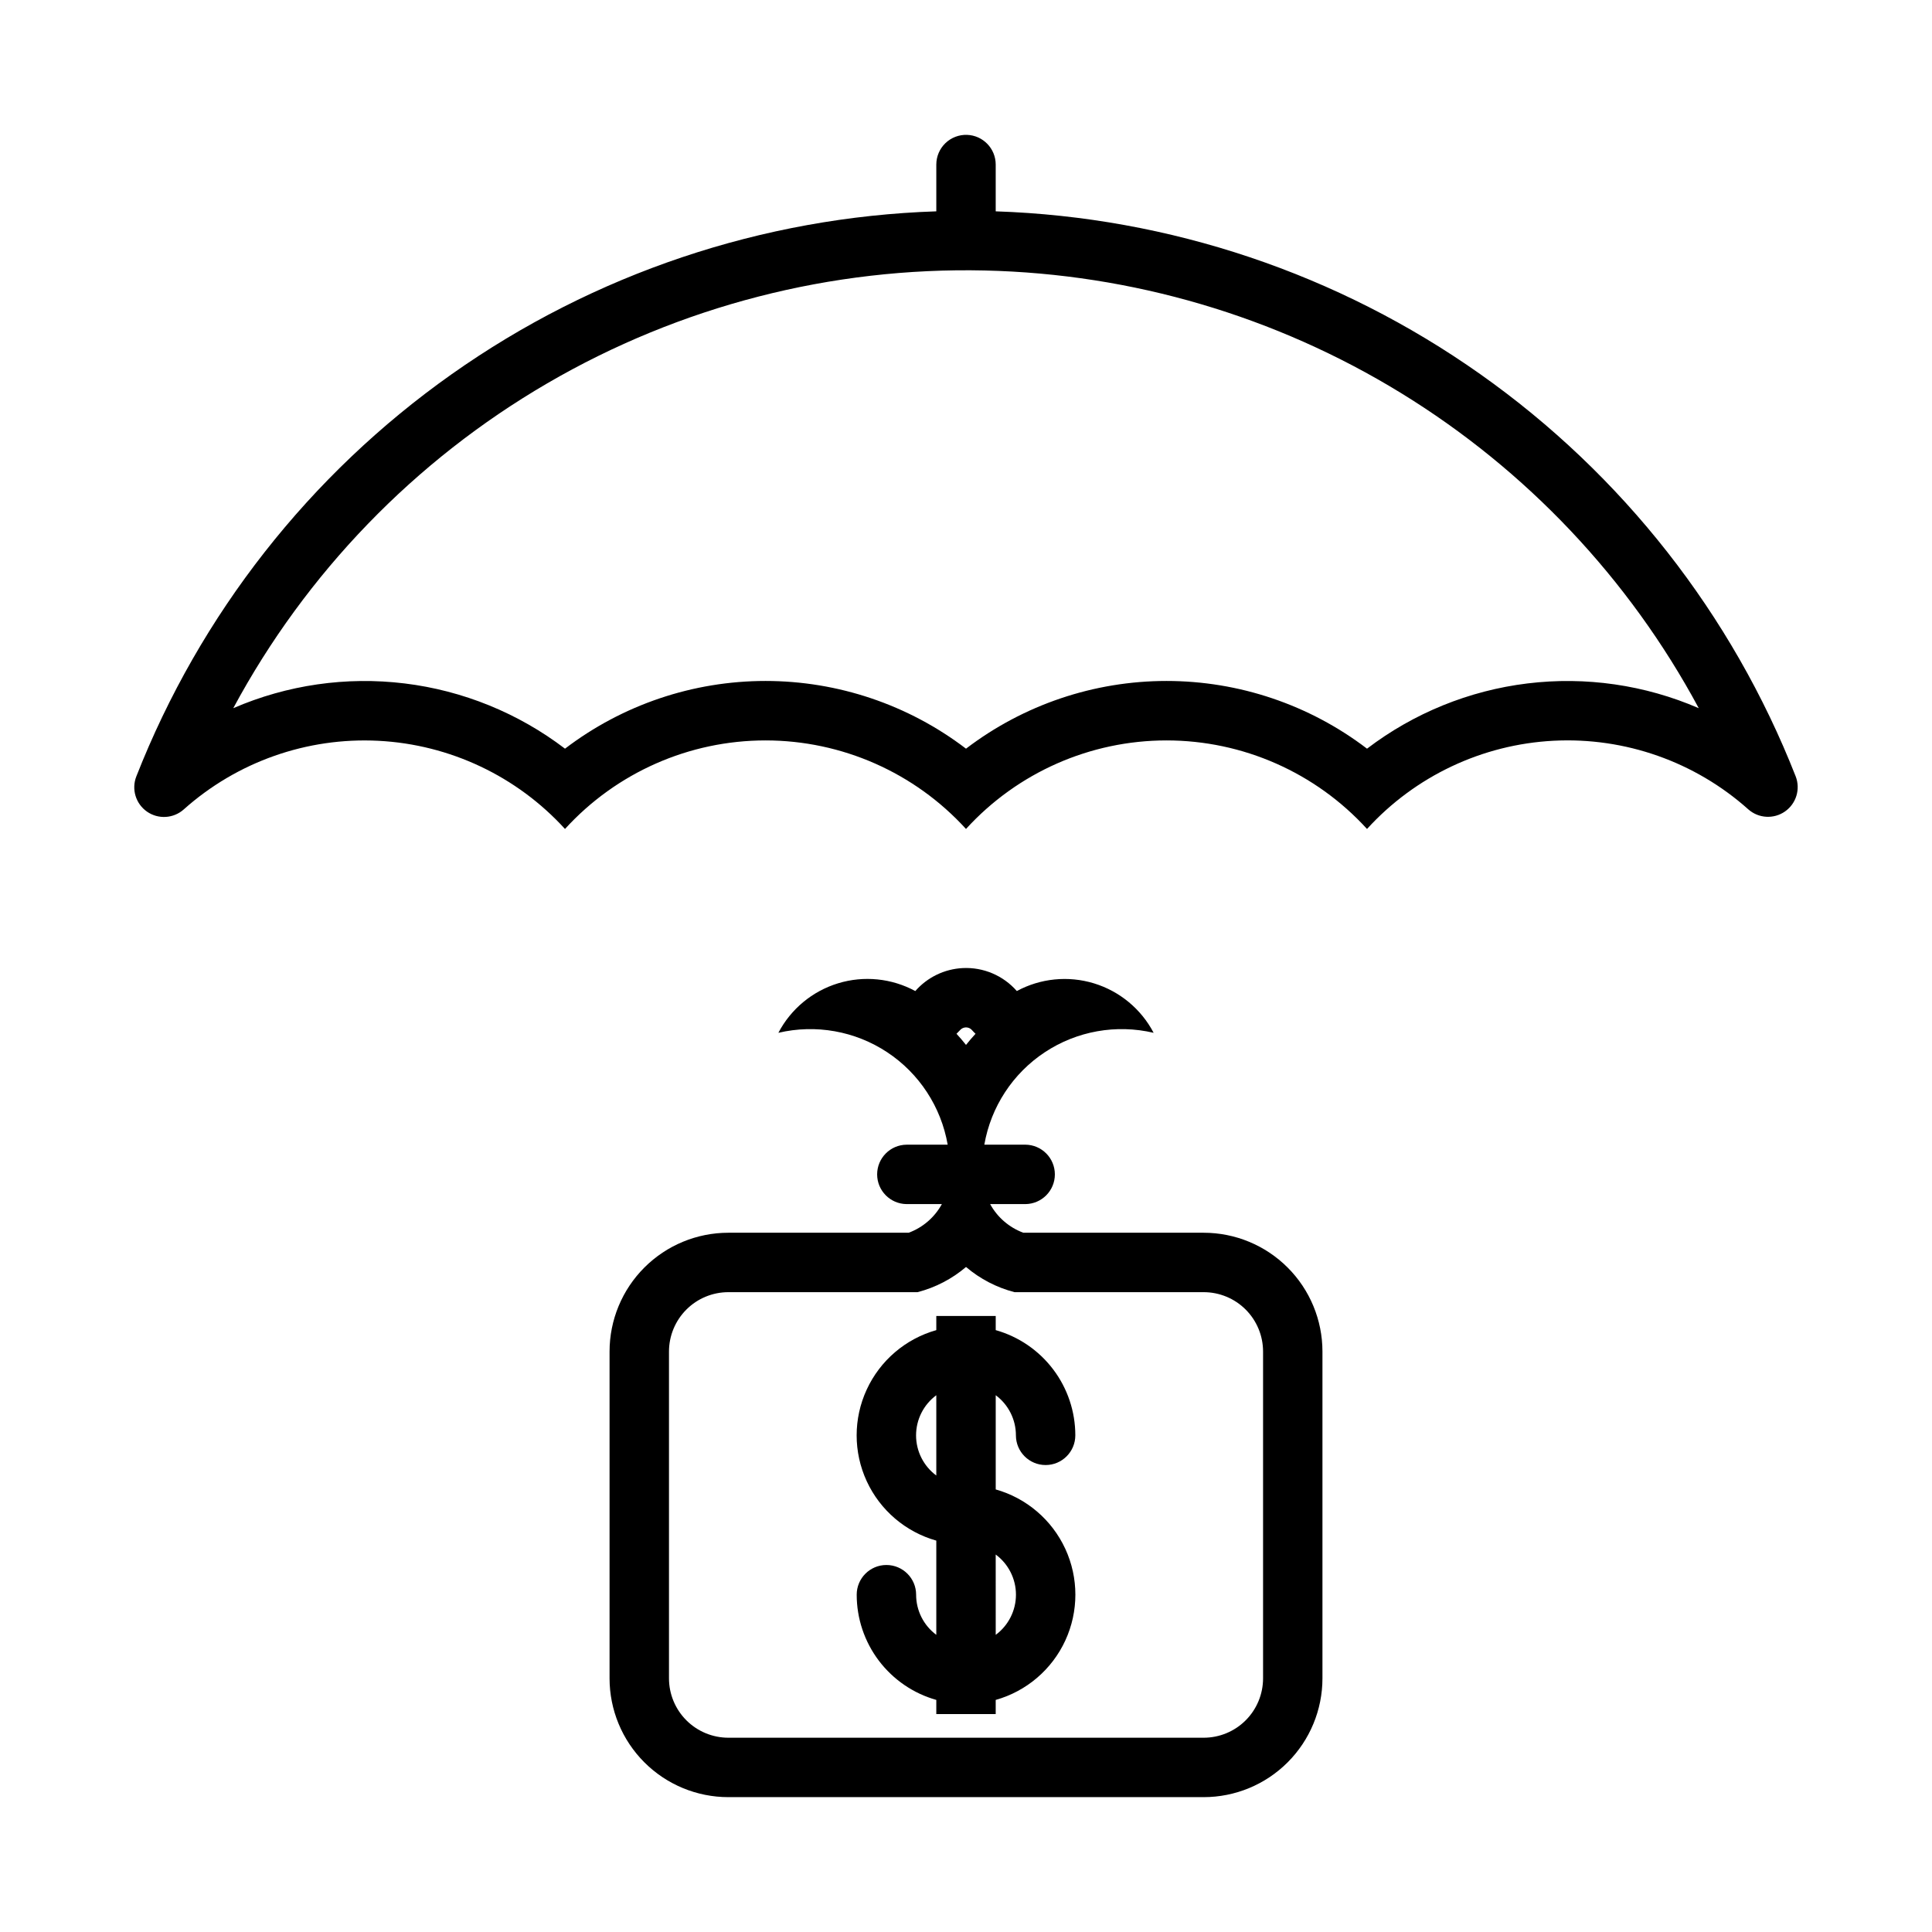 <?xml version="1.0" encoding="UTF-8"?>
<!-- Uploaded to: SVG Repo, www.svgrepo.com, Generator: SVG Repo Mixer Tools -->
<svg fill="#000000" width="800px" height="800px" version="1.1" viewBox="144 144 512 512" xmlns="http://www.w3.org/2000/svg">
 <g>
  <path d="m400.28 179.74c-2.129-0.074-4.199 0.719-5.734 2.195-1.535 1.477-2.406 3.516-2.414 5.648v12.422c-46.094 1.535-90.727 16.535-128.4 43.141s-66.73 63.656-83.59 106.58c-1.352 3.394-0.184 7.273 2.812 9.363 3 2.09 7.043 1.84 9.762-0.602 14.129-12.613 32.664-19.141 51.574-18.168 18.914 0.973 36.68 9.367 49.441 23.363 13.621-14.945 32.91-23.465 53.137-23.465 20.223 0 39.512 8.52 53.133 23.465 13.625-14.945 32.914-23.465 53.137-23.465 20.227 0 39.516 8.52 53.137 23.465 12.762-14.004 30.535-22.406 49.453-23.379 18.922-0.973 37.465 5.562 51.594 18.184 2.723 2.41 6.742 2.641 9.723 0.559s4.148-5.938 2.824-9.32c-16.863-42.926-45.922-79.977-83.594-106.58-37.672-26.609-82.305-41.605-128.4-43.141v-12.422c-0.016-4.231-3.367-7.695-7.598-7.844zm4.734 35.945h0.004c38.969 0.887 77.012 12.086 110.24 32.461 33.23 20.379 60.469 49.199 78.93 83.531-14.285-6.18-29.961-8.445-45.41-6.559-15.453 1.887-30.121 7.856-42.504 17.289-15.266-11.641-33.938-17.945-53.137-17.945s-37.867 6.305-53.137 17.945c-15.266-11.641-33.934-17.945-53.133-17.945-19.199 0-37.871 6.305-53.137 17.945-12.383-9.434-27.051-15.402-42.504-17.289-15.449-1.887-31.125 0.379-45.41 6.559 19.27-35.832 48.074-65.633 83.234-86.102 35.156-20.473 75.293-30.816 115.96-29.891z"/>
  <path d="m399.14 400.55c-4.844 0.238-9.383 2.438-12.578 6.09-6.269-3.394-13.637-4.137-20.457-2.055-6.816 2.078-12.52 6.809-15.828 13.121 9.91-2.328 20.34-0.469 28.832 5.144 8.488 5.609 14.293 14.477 16.035 24.504h-10.887c-4.32 0.035-7.805 3.551-7.805 7.871 0 4.32 3.484 7.832 7.805 7.871h9.348c-1.922 3.508-5.043 6.203-8.793 7.594h-47.785c-8.352 0-16.363 3.316-22.266 9.223-5.906 5.906-9.223 13.914-9.223 22.266v86.594c0 8.352 3.316 16.359 9.223 22.266 5.902 5.906 13.914 9.223 22.266 9.223h125.95-0.004c8.352 0 16.363-3.316 22.266-9.223 5.906-5.906 9.223-13.914 9.223-22.266v-86.594c0-8.352-3.316-16.359-9.223-22.266-5.902-5.906-13.914-9.223-22.266-9.223h-47.781c-3.75-1.391-6.875-4.086-8.797-7.594h9.348c4.32-0.039 7.805-3.551 7.805-7.871 0-4.324-3.484-7.836-7.805-7.875h-10.887c1.742-10.027 7.547-18.891 16.035-24.5 8.492-5.613 18.922-7.473 28.832-5.144-3.309-6.309-9.004-11.027-15.816-13.109-6.812-2.078-14.172-1.344-20.438 2.039-3.598-4.113-8.875-6.356-14.332-6.086zm0.551 15.742v0.004c0.715-0.105 1.434 0.16 1.906 0.707 0.297 0.332 0.605 0.652 0.93 0.957-0.875 0.953-1.719 1.938-2.523 2.953-0.801-1.016-1.645-2-2.519-2.953 0.324-0.305 0.633-0.625 0.93-0.957 0.332-0.383 0.789-0.633 1.289-0.707zm0.316 63.469c3.723 3.168 8.117 5.449 12.852 6.676h50.125c4.176 0 8.18 1.656 11.133 4.609 2.949 2.953 4.609 6.957 4.609 11.133v86.594c0 4.176-1.66 8.18-4.609 11.133-2.953 2.953-6.957 4.609-11.133 4.609h-125.95c-4.176 0-8.18-1.656-11.133-4.609s-4.613-6.957-4.613-11.133v-86.594c0-4.176 1.66-8.18 4.613-11.133s6.957-4.609 11.133-4.609h50.121c4.734-1.227 9.129-3.508 12.855-6.676z"/>
  <path d="m392.13 492.75v3.75-0.004c-8.156 2.305-14.898 8.062-18.445 15.762-3.551 7.695-3.551 16.562 0 24.262 3.547 7.695 10.289 13.453 18.445 15.758v24.969c-3.367-2.5-5.352-6.445-5.348-10.641-0.004-4.344-3.527-7.867-7.875-7.867-4.344 0-7.867 3.523-7.871 7.867 0 6.312 2.059 12.453 5.867 17.488 3.809 5.031 9.152 8.688 15.227 10.402v3.75h15.742v-3.75h0.004c8.156-2.301 14.898-8.059 18.449-15.758 3.547-7.699 3.547-16.566 0-24.262-3.551-7.699-10.293-13.461-18.449-15.762v-24.969c3.367 2.5 5.352 6.445 5.352 10.641 0.004 4.344 3.527 7.863 7.871 7.863s7.867-3.519 7.871-7.863c0-6.312-2.059-12.453-5.867-17.484-3.809-5.035-9.152-8.688-15.227-10.406v-3.75zm0 21.004v21.277-0.004c-3.371-2.492-5.363-6.441-5.363-10.637 0-4.195 1.992-8.145 5.363-10.641zm15.742 42.219 0.004-0.004c3.371 2.496 5.363 6.445 5.363 10.641 0 4.195-1.992 8.145-5.363 10.641z"/>
 </g>
</svg>